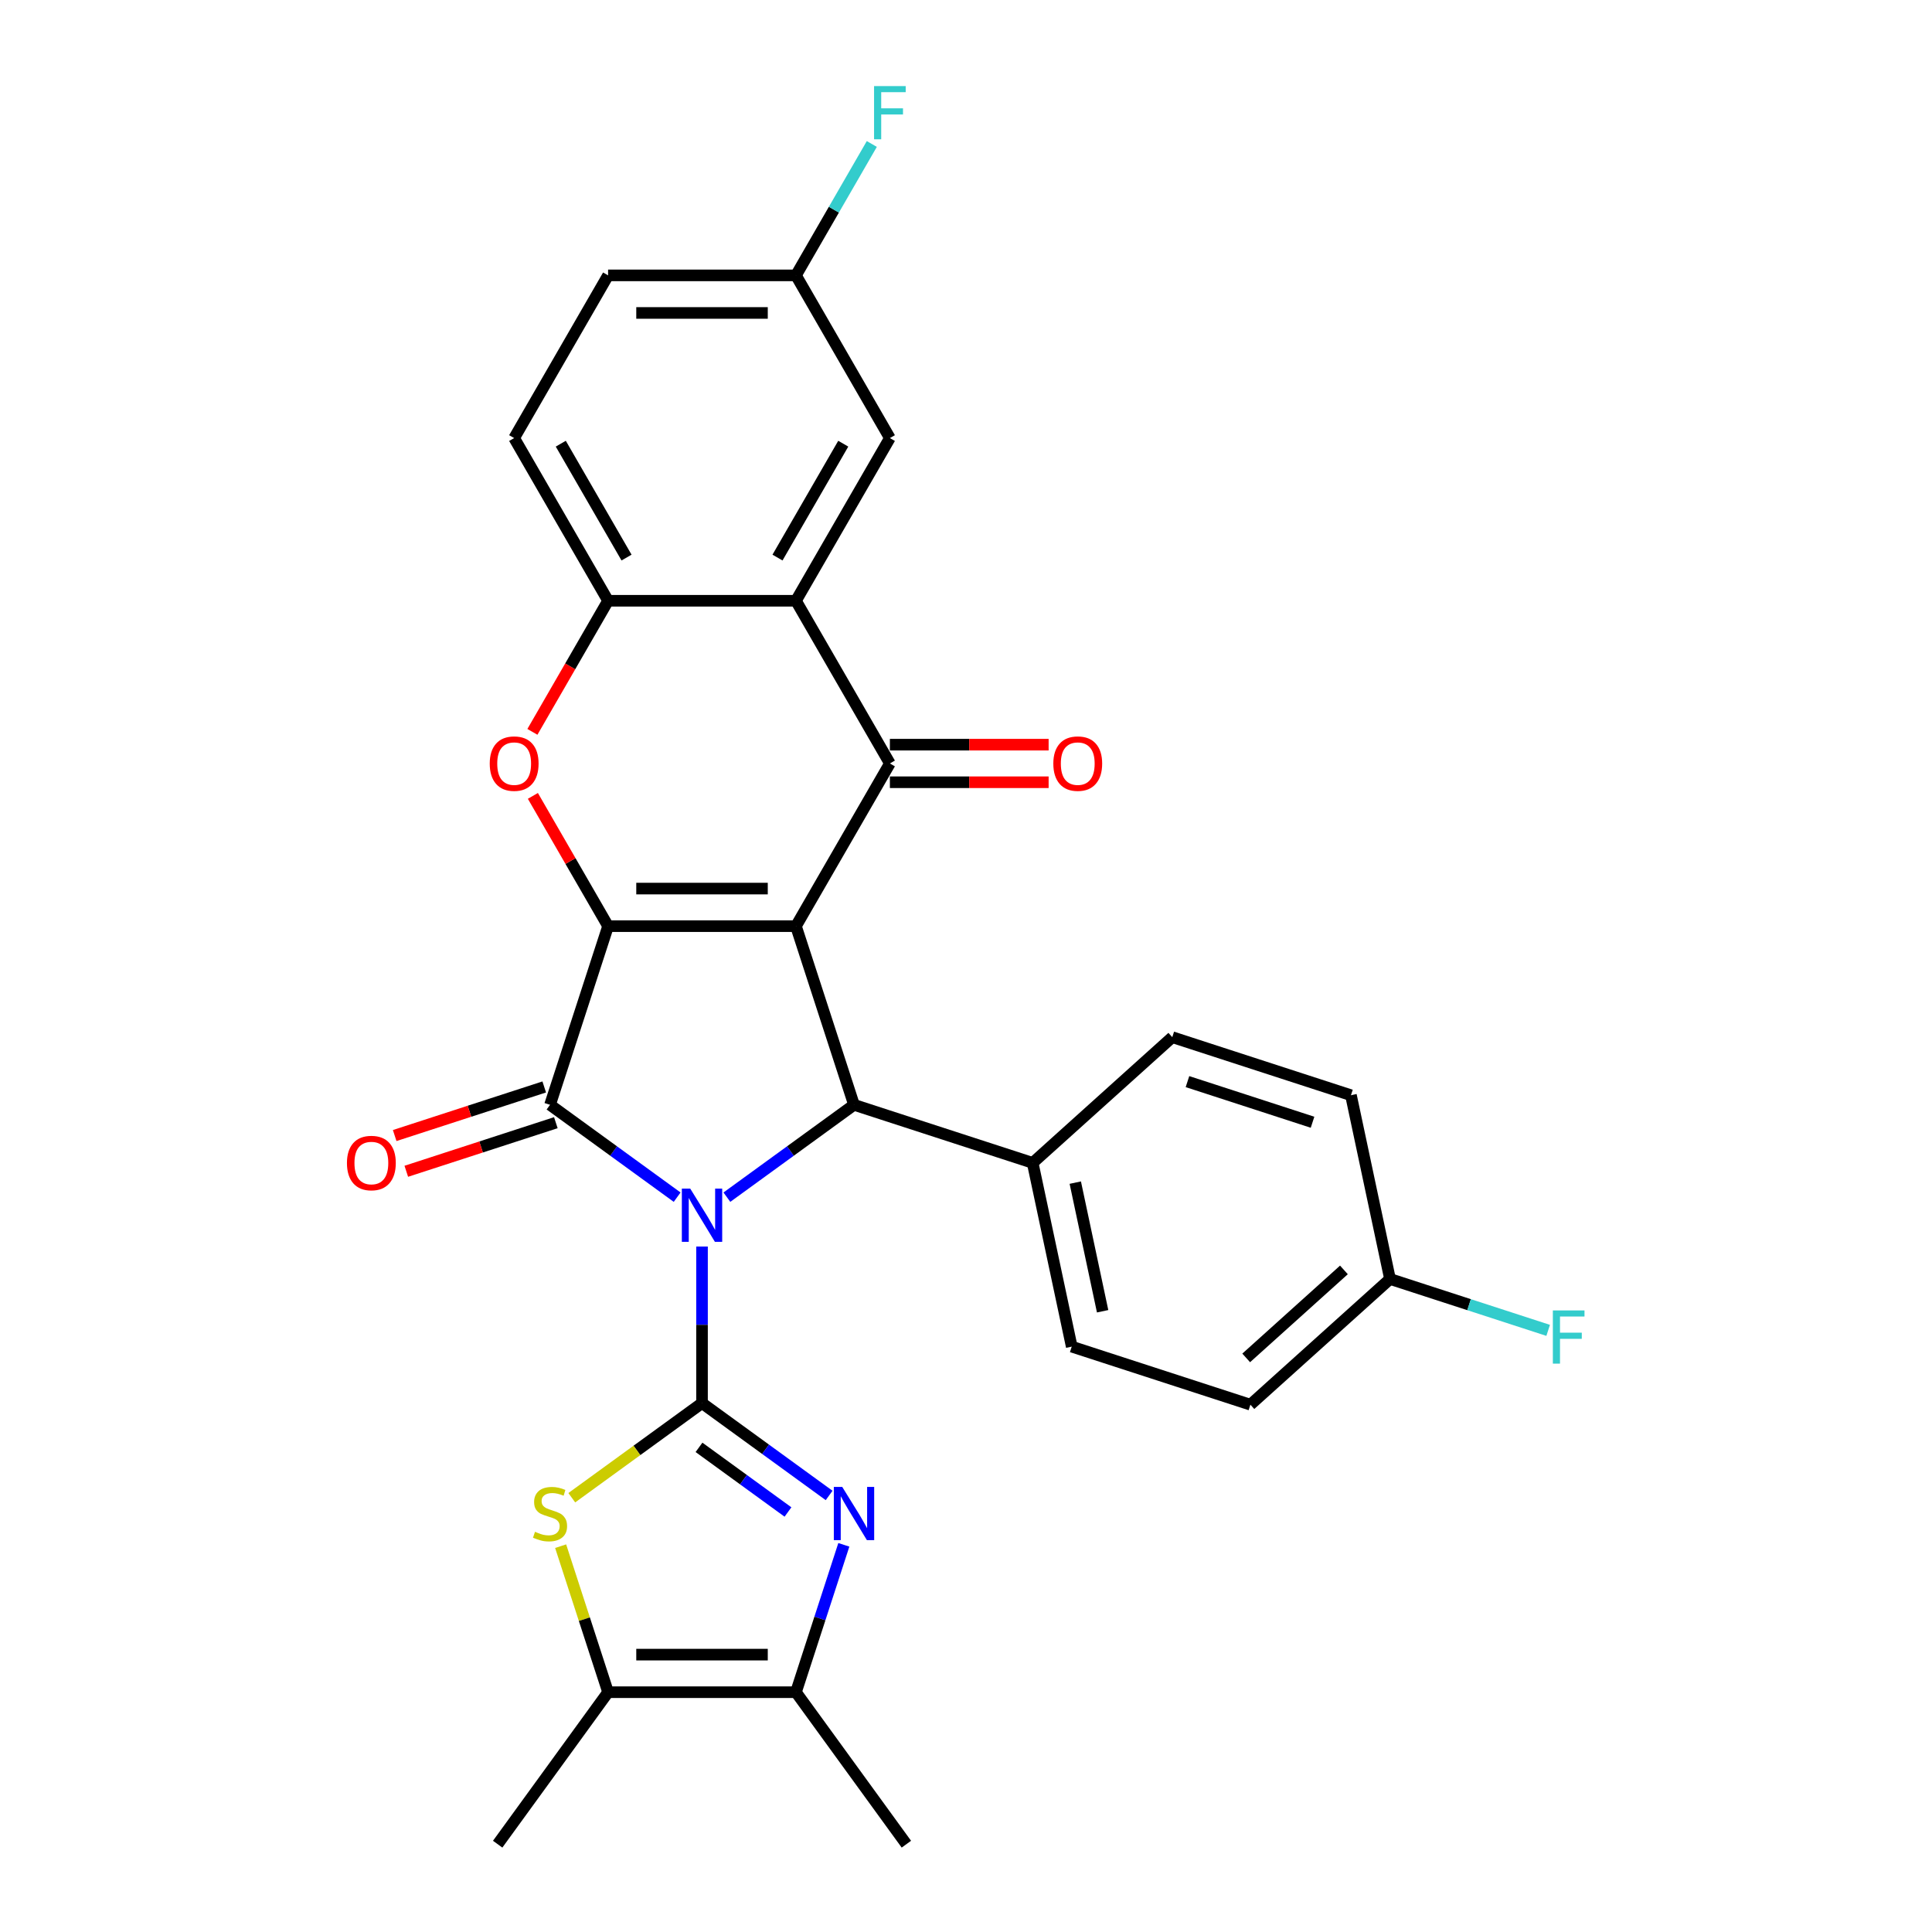 <?xml version='1.0' encoding='iso-8859-1'?>
<svg version='1.1' baseProfile='full'
              xmlns='http://www.w3.org/2000/svg'
                      xmlns:rdkit='http://www.rdkit.org/xml'
                      xmlns:xlink='http://www.w3.org/1999/xlink'
                  xml:space='preserve'
width='1000px' height='1000px' viewBox='0 0 1000 1000'>
<!-- END OF HEADER -->
<rect style='opacity:1.0;fill:#FFFFFF;stroke:none' width='1000' height='1000' x='0' y='0'> </rect>
<path class='bond-1' d='M 363.364,645.208 L 363.364,685.727' style='fill:none;fill-rule:evenodd;stroke:#0000FF;stroke-width:6px;stroke-linecap:butt;stroke-linejoin:miter;stroke-opacity:1' />
<path class='bond-1' d='M 363.364,685.727 L 363.364,726.246' style='fill:none;fill-rule:evenodd;stroke:#000000;stroke-width:6px;stroke-linecap:butt;stroke-linejoin:miter;stroke-opacity:1' />
<path class='bond-3' d='M 350.49,619.655 L 317.593,595.754' style='fill:none;fill-rule:evenodd;stroke:#0000FF;stroke-width:6px;stroke-linecap:butt;stroke-linejoin:miter;stroke-opacity:1' />
<path class='bond-3' d='M 317.593,595.754 L 284.697,571.854' style='fill:none;fill-rule:evenodd;stroke:#000000;stroke-width:6px;stroke-linecap:butt;stroke-linejoin:miter;stroke-opacity:1' />
<path class='bond-4' d='M 376.238,619.655 L 409.134,595.754' style='fill:none;fill-rule:evenodd;stroke:#0000FF;stroke-width:6px;stroke-linecap:butt;stroke-linejoin:miter;stroke-opacity:1' />
<path class='bond-4' d='M 409.134,595.754 L 442.031,571.854' style='fill:none;fill-rule:evenodd;stroke:#000000;stroke-width:6px;stroke-linecap:butt;stroke-linejoin:miter;stroke-opacity:1' />
<path class='bond-0' d='M 411.983,479.375 L 442.031,571.854' style='fill:none;fill-rule:evenodd;stroke:#000000;stroke-width:6px;stroke-linecap:butt;stroke-linejoin:miter;stroke-opacity:1' />
<path class='bond-5' d='M 411.983,479.375 L 460.601,395.165' style='fill:none;fill-rule:evenodd;stroke:#000000;stroke-width:6px;stroke-linecap:butt;stroke-linejoin:miter;stroke-opacity:1' />
<path class='bond-29' d='M 411.983,479.375 L 314.745,479.375' style='fill:none;fill-rule:evenodd;stroke:#000000;stroke-width:6px;stroke-linecap:butt;stroke-linejoin:miter;stroke-opacity:1' />
<path class='bond-29' d='M 397.397,459.928 L 329.331,459.928' style='fill:none;fill-rule:evenodd;stroke:#000000;stroke-width:6px;stroke-linecap:butt;stroke-linejoin:miter;stroke-opacity:1' />
<path class='bond-6' d='M 363.364,726.246 L 396.26,750.146' style='fill:none;fill-rule:evenodd;stroke:#000000;stroke-width:6px;stroke-linecap:butt;stroke-linejoin:miter;stroke-opacity:1' />
<path class='bond-6' d='M 396.26,750.146 L 429.156,774.047' style='fill:none;fill-rule:evenodd;stroke:#0000FF;stroke-width:6px;stroke-linecap:butt;stroke-linejoin:miter;stroke-opacity:1' />
<path class='bond-6' d='M 361.802,749.149 L 384.829,765.88' style='fill:none;fill-rule:evenodd;stroke:#000000;stroke-width:6px;stroke-linecap:butt;stroke-linejoin:miter;stroke-opacity:1' />
<path class='bond-6' d='M 384.829,765.88 L 407.857,782.61' style='fill:none;fill-rule:evenodd;stroke:#0000FF;stroke-width:6px;stroke-linecap:butt;stroke-linejoin:miter;stroke-opacity:1' />
<path class='bond-8' d='M 363.364,726.246 L 329.661,750.733' style='fill:none;fill-rule:evenodd;stroke:#000000;stroke-width:6px;stroke-linecap:butt;stroke-linejoin:miter;stroke-opacity:1' />
<path class='bond-8' d='M 329.661,750.733 L 295.957,775.219' style='fill:none;fill-rule:evenodd;stroke:#CCCC00;stroke-width:6px;stroke-linecap:butt;stroke-linejoin:miter;stroke-opacity:1' />
<path class='bond-2' d='M 314.745,479.375 L 284.697,571.854' style='fill:none;fill-rule:evenodd;stroke:#000000;stroke-width:6px;stroke-linecap:butt;stroke-linejoin:miter;stroke-opacity:1' />
<path class='bond-7' d='M 314.745,479.375 L 295.281,445.662' style='fill:none;fill-rule:evenodd;stroke:#000000;stroke-width:6px;stroke-linecap:butt;stroke-linejoin:miter;stroke-opacity:1' />
<path class='bond-7' d='M 295.281,445.662 L 275.816,411.948' style='fill:none;fill-rule:evenodd;stroke:#FF0000;stroke-width:6px;stroke-linecap:butt;stroke-linejoin:miter;stroke-opacity:1' />
<path class='bond-14' d='M 281.692,562.606 L 242.989,575.181' style='fill:none;fill-rule:evenodd;stroke:#000000;stroke-width:6px;stroke-linecap:butt;stroke-linejoin:miter;stroke-opacity:1' />
<path class='bond-14' d='M 242.989,575.181 L 204.286,587.757' style='fill:none;fill-rule:evenodd;stroke:#FF0000;stroke-width:6px;stroke-linecap:butt;stroke-linejoin:miter;stroke-opacity:1' />
<path class='bond-14' d='M 287.702,581.101 L 248.999,593.677' style='fill:none;fill-rule:evenodd;stroke:#000000;stroke-width:6px;stroke-linecap:butt;stroke-linejoin:miter;stroke-opacity:1' />
<path class='bond-14' d='M 248.999,593.677 L 210.296,606.252' style='fill:none;fill-rule:evenodd;stroke:#FF0000;stroke-width:6px;stroke-linecap:butt;stroke-linejoin:miter;stroke-opacity:1' />
<path class='bond-13' d='M 442.031,571.854 L 534.509,601.902' style='fill:none;fill-rule:evenodd;stroke:#000000;stroke-width:6px;stroke-linecap:butt;stroke-linejoin:miter;stroke-opacity:1' />
<path class='bond-9' d='M 460.601,395.165 L 411.983,310.955' style='fill:none;fill-rule:evenodd;stroke:#000000;stroke-width:6px;stroke-linecap:butt;stroke-linejoin:miter;stroke-opacity:1' />
<path class='bond-15' d='M 460.601,404.889 L 501.684,404.889' style='fill:none;fill-rule:evenodd;stroke:#000000;stroke-width:6px;stroke-linecap:butt;stroke-linejoin:miter;stroke-opacity:1' />
<path class='bond-15' d='M 501.684,404.889 L 542.767,404.889' style='fill:none;fill-rule:evenodd;stroke:#FF0000;stroke-width:6px;stroke-linecap:butt;stroke-linejoin:miter;stroke-opacity:1' />
<path class='bond-15' d='M 460.601,385.441 L 501.684,385.441' style='fill:none;fill-rule:evenodd;stroke:#000000;stroke-width:6px;stroke-linecap:butt;stroke-linejoin:miter;stroke-opacity:1' />
<path class='bond-15' d='M 501.684,385.441 L 542.767,385.441' style='fill:none;fill-rule:evenodd;stroke:#FF0000;stroke-width:6px;stroke-linecap:butt;stroke-linejoin:miter;stroke-opacity:1' />
<path class='bond-10' d='M 436.767,799.6 L 424.375,837.739' style='fill:none;fill-rule:evenodd;stroke:#0000FF;stroke-width:6px;stroke-linecap:butt;stroke-linejoin:miter;stroke-opacity:1' />
<path class='bond-10' d='M 424.375,837.739 L 411.983,875.879' style='fill:none;fill-rule:evenodd;stroke:#000000;stroke-width:6px;stroke-linecap:butt;stroke-linejoin:miter;stroke-opacity:1' />
<path class='bond-11' d='M 275.569,378.81 L 295.157,344.882' style='fill:none;fill-rule:evenodd;stroke:#FF0000;stroke-width:6px;stroke-linecap:butt;stroke-linejoin:miter;stroke-opacity:1' />
<path class='bond-11' d='M 295.157,344.882 L 314.745,310.955' style='fill:none;fill-rule:evenodd;stroke:#000000;stroke-width:6px;stroke-linecap:butt;stroke-linejoin:miter;stroke-opacity:1' />
<path class='bond-12' d='M 290.188,800.3 L 302.467,838.089' style='fill:none;fill-rule:evenodd;stroke:#CCCC00;stroke-width:6px;stroke-linecap:butt;stroke-linejoin:miter;stroke-opacity:1' />
<path class='bond-12' d='M 302.467,838.089 L 314.745,875.879' style='fill:none;fill-rule:evenodd;stroke:#000000;stroke-width:6px;stroke-linecap:butt;stroke-linejoin:miter;stroke-opacity:1' />
<path class='bond-16' d='M 411.983,310.955 L 460.601,226.745' style='fill:none;fill-rule:evenodd;stroke:#000000;stroke-width:6px;stroke-linecap:butt;stroke-linejoin:miter;stroke-opacity:1' />
<path class='bond-16' d='M 402.433,288.6 L 436.467,229.653' style='fill:none;fill-rule:evenodd;stroke:#000000;stroke-width:6px;stroke-linecap:butt;stroke-linejoin:miter;stroke-opacity:1' />
<path class='bond-32' d='M 411.983,310.955 L 314.745,310.955' style='fill:none;fill-rule:evenodd;stroke:#000000;stroke-width:6px;stroke-linecap:butt;stroke-linejoin:miter;stroke-opacity:1' />
<path class='bond-27' d='M 411.983,875.879 L 469.137,954.545' style='fill:none;fill-rule:evenodd;stroke:#000000;stroke-width:6px;stroke-linecap:butt;stroke-linejoin:miter;stroke-opacity:1' />
<path class='bond-30' d='M 411.983,875.879 L 314.745,875.879' style='fill:none;fill-rule:evenodd;stroke:#000000;stroke-width:6px;stroke-linecap:butt;stroke-linejoin:miter;stroke-opacity:1' />
<path class='bond-30' d='M 397.397,856.431 L 329.331,856.431' style='fill:none;fill-rule:evenodd;stroke:#000000;stroke-width:6px;stroke-linecap:butt;stroke-linejoin:miter;stroke-opacity:1' />
<path class='bond-17' d='M 314.745,310.955 L 266.127,226.745' style='fill:none;fill-rule:evenodd;stroke:#000000;stroke-width:6px;stroke-linecap:butt;stroke-linejoin:miter;stroke-opacity:1' />
<path class='bond-17' d='M 324.294,288.6 L 290.261,229.653' style='fill:none;fill-rule:evenodd;stroke:#000000;stroke-width:6px;stroke-linecap:butt;stroke-linejoin:miter;stroke-opacity:1' />
<path class='bond-28' d='M 314.745,875.879 L 257.59,954.545' style='fill:none;fill-rule:evenodd;stroke:#000000;stroke-width:6px;stroke-linecap:butt;stroke-linejoin:miter;stroke-opacity:1' />
<path class='bond-18' d='M 534.509,601.902 L 554.726,697.014' style='fill:none;fill-rule:evenodd;stroke:#000000;stroke-width:6px;stroke-linecap:butt;stroke-linejoin:miter;stroke-opacity:1' />
<path class='bond-18' d='M 556.564,612.125 L 570.716,678.704' style='fill:none;fill-rule:evenodd;stroke:#000000;stroke-width:6px;stroke-linecap:butt;stroke-linejoin:miter;stroke-opacity:1' />
<path class='bond-19' d='M 534.509,601.902 L 606.77,536.837' style='fill:none;fill-rule:evenodd;stroke:#000000;stroke-width:6px;stroke-linecap:butt;stroke-linejoin:miter;stroke-opacity:1' />
<path class='bond-20' d='M 460.601,226.745 L 411.983,142.535' style='fill:none;fill-rule:evenodd;stroke:#000000;stroke-width:6px;stroke-linecap:butt;stroke-linejoin:miter;stroke-opacity:1' />
<path class='bond-22' d='M 266.127,226.745 L 314.745,142.535' style='fill:none;fill-rule:evenodd;stroke:#000000;stroke-width:6px;stroke-linecap:butt;stroke-linejoin:miter;stroke-opacity:1' />
<path class='bond-24' d='M 554.726,697.014 L 647.204,727.062' style='fill:none;fill-rule:evenodd;stroke:#000000;stroke-width:6px;stroke-linecap:butt;stroke-linejoin:miter;stroke-opacity:1' />
<path class='bond-23' d='M 606.77,536.837 L 699.249,566.885' style='fill:none;fill-rule:evenodd;stroke:#000000;stroke-width:6px;stroke-linecap:butt;stroke-linejoin:miter;stroke-opacity:1' />
<path class='bond-23' d='M 614.633,559.84 L 679.367,580.873' style='fill:none;fill-rule:evenodd;stroke:#000000;stroke-width:6px;stroke-linecap:butt;stroke-linejoin:miter;stroke-opacity:1' />
<path class='bond-25' d='M 411.983,142.535 L 431.616,108.53' style='fill:none;fill-rule:evenodd;stroke:#000000;stroke-width:6px;stroke-linecap:butt;stroke-linejoin:miter;stroke-opacity:1' />
<path class='bond-25' d='M 431.616,108.53 L 451.248,74.525' style='fill:none;fill-rule:evenodd;stroke:#33CCCC;stroke-width:6px;stroke-linecap:butt;stroke-linejoin:miter;stroke-opacity:1' />
<path class='bond-33' d='M 411.983,142.535 L 314.745,142.535' style='fill:none;fill-rule:evenodd;stroke:#000000;stroke-width:6px;stroke-linecap:butt;stroke-linejoin:miter;stroke-opacity:1' />
<path class='bond-33' d='M 397.397,161.982 L 329.331,161.982' style='fill:none;fill-rule:evenodd;stroke:#000000;stroke-width:6px;stroke-linecap:butt;stroke-linejoin:miter;stroke-opacity:1' />
<path class='bond-21' d='M 719.466,661.998 L 699.249,566.885' style='fill:none;fill-rule:evenodd;stroke:#000000;stroke-width:6px;stroke-linecap:butt;stroke-linejoin:miter;stroke-opacity:1' />
<path class='bond-26' d='M 719.466,661.998 L 760.396,675.297' style='fill:none;fill-rule:evenodd;stroke:#000000;stroke-width:6px;stroke-linecap:butt;stroke-linejoin:miter;stroke-opacity:1' />
<path class='bond-26' d='M 760.396,675.297 L 801.326,688.595' style='fill:none;fill-rule:evenodd;stroke:#33CCCC;stroke-width:6px;stroke-linecap:butt;stroke-linejoin:miter;stroke-opacity:1' />
<path class='bond-31' d='M 719.466,661.998 L 647.204,727.062' style='fill:none;fill-rule:evenodd;stroke:#000000;stroke-width:6px;stroke-linecap:butt;stroke-linejoin:miter;stroke-opacity:1' />
<path class='bond-31' d='M 695.613,657.305 L 645.03,702.85' style='fill:none;fill-rule:evenodd;stroke:#000000;stroke-width:6px;stroke-linecap:butt;stroke-linejoin:miter;stroke-opacity:1' />
<path  class='atom-0' d='M 357.277 615.239
L 366.301 629.825
Q 367.195 631.264, 368.634 633.87
Q 370.073 636.476, 370.151 636.632
L 370.151 615.239
L 373.807 615.239
L 373.807 642.777
L 370.034 642.777
L 360.35 626.83
Q 359.222 624.963, 358.016 622.824
Q 356.849 620.685, 356.499 620.023
L 356.499 642.777
L 352.921 642.777
L 352.921 615.239
L 357.277 615.239
' fill='#0000FF'/>
<path  class='atom-7' d='M 435.944 769.632
L 444.967 784.217
Q 445.862 785.656, 447.301 788.262
Q 448.74 790.868, 448.818 791.024
L 448.818 769.632
L 452.474 769.632
L 452.474 797.169
L 448.701 797.169
L 439.016 781.222
Q 437.888 779.355, 436.683 777.216
Q 435.516 775.077, 435.166 774.416
L 435.166 797.169
L 431.587 797.169
L 431.587 769.632
L 435.944 769.632
' fill='#0000FF'/>
<path  class='atom-8' d='M 253.486 395.243
Q 253.486 388.631, 256.753 384.936
Q 260.02 381.241, 266.127 381.241
Q 272.233 381.241, 275.5 384.936
Q 278.767 388.631, 278.767 395.243
Q 278.767 401.933, 275.461 405.745
Q 272.155 409.517, 266.127 409.517
Q 260.059 409.517, 256.753 405.745
Q 253.486 401.972, 253.486 395.243
M 266.127 406.406
Q 270.327 406.406, 272.583 403.605
Q 274.878 400.766, 274.878 395.243
Q 274.878 389.836, 272.583 387.114
Q 270.327 384.352, 266.127 384.352
Q 261.926 384.352, 259.631 387.075
Q 257.375 389.798, 257.375 395.243
Q 257.375 400.805, 259.631 403.605
Q 261.926 406.406, 266.127 406.406
' fill='#FF0000'/>
<path  class='atom-9' d='M 276.918 792.852
Q 277.229 792.969, 278.513 793.513
Q 279.796 794.058, 281.197 794.408
Q 282.636 794.719, 284.036 794.719
Q 286.642 794.719, 288.159 793.474
Q 289.676 792.191, 289.676 789.974
Q 289.676 788.457, 288.898 787.523
Q 288.159 786.59, 286.992 786.084
Q 285.825 785.579, 283.88 784.995
Q 281.43 784.256, 279.952 783.556
Q 278.513 782.856, 277.463 781.378
Q 276.451 779.9, 276.451 777.411
Q 276.451 773.949, 278.785 771.81
Q 281.158 769.67, 285.825 769.67
Q 289.015 769.67, 292.632 771.187
L 291.737 774.182
Q 288.431 772.821, 285.942 772.821
Q 283.258 772.821, 281.78 773.949
Q 280.302 775.038, 280.341 776.944
Q 280.341 778.422, 281.08 779.316
Q 281.858 780.211, 282.947 780.717
Q 284.075 781.222, 285.942 781.806
Q 288.431 782.584, 289.909 783.362
Q 291.387 784.139, 292.437 785.734
Q 293.526 787.29, 293.526 789.974
Q 293.526 793.785, 290.959 795.847
Q 288.431 797.869, 284.192 797.869
Q 281.741 797.869, 279.874 797.325
Q 278.046 796.819, 275.868 795.925
L 276.918 792.852
' fill='#CCCC00'/>
<path  class='atom-15' d='M 179.578 601.979
Q 179.578 595.367, 182.845 591.672
Q 186.112 587.977, 192.219 587.977
Q 198.325 587.977, 201.593 591.672
Q 204.86 595.367, 204.86 601.979
Q 204.86 608.669, 201.554 612.481
Q 198.248 616.254, 192.219 616.254
Q 186.151 616.254, 182.845 612.481
Q 179.578 608.708, 179.578 601.979
M 192.219 613.142
Q 196.42 613.142, 198.675 610.342
Q 200.97 607.502, 200.97 601.979
Q 200.97 596.573, 198.675 593.85
Q 196.42 591.089, 192.219 591.089
Q 188.018 591.089, 185.723 593.811
Q 183.468 596.534, 183.468 601.979
Q 183.468 607.541, 185.723 610.342
Q 188.018 613.142, 192.219 613.142
' fill='#FF0000'/>
<path  class='atom-16' d='M 545.198 395.243
Q 545.198 388.631, 548.465 384.936
Q 551.732 381.241, 557.839 381.241
Q 563.945 381.241, 567.213 384.936
Q 570.48 388.631, 570.48 395.243
Q 570.48 401.933, 567.174 405.745
Q 563.868 409.517, 557.839 409.517
Q 551.771 409.517, 548.465 405.745
Q 545.198 401.972, 545.198 395.243
M 557.839 406.406
Q 562.039 406.406, 564.295 403.605
Q 566.59 400.766, 566.59 395.243
Q 566.59 389.836, 564.295 387.114
Q 562.039 384.352, 557.839 384.352
Q 553.638 384.352, 551.343 387.075
Q 549.087 389.798, 549.087 395.243
Q 549.087 400.805, 551.343 403.605
Q 553.638 406.406, 557.839 406.406
' fill='#FF0000'/>
<path  class='atom-26' d='M 452.414 44.556
L 468.789 44.556
L 468.789 47.706
L 456.109 47.706
L 456.109 56.069
L 467.389 56.069
L 467.389 59.258
L 456.109 59.258
L 456.109 72.094
L 452.414 72.094
L 452.414 44.556
' fill='#33CCCC'/>
<path  class='atom-27' d='M 803.757 678.277
L 820.131 678.277
L 820.131 681.427
L 807.452 681.427
L 807.452 689.79
L 818.731 689.79
L 818.731 692.979
L 807.452 692.979
L 807.452 705.814
L 803.757 705.814
L 803.757 678.277
' fill='#33CCCC'/>
</svg>
